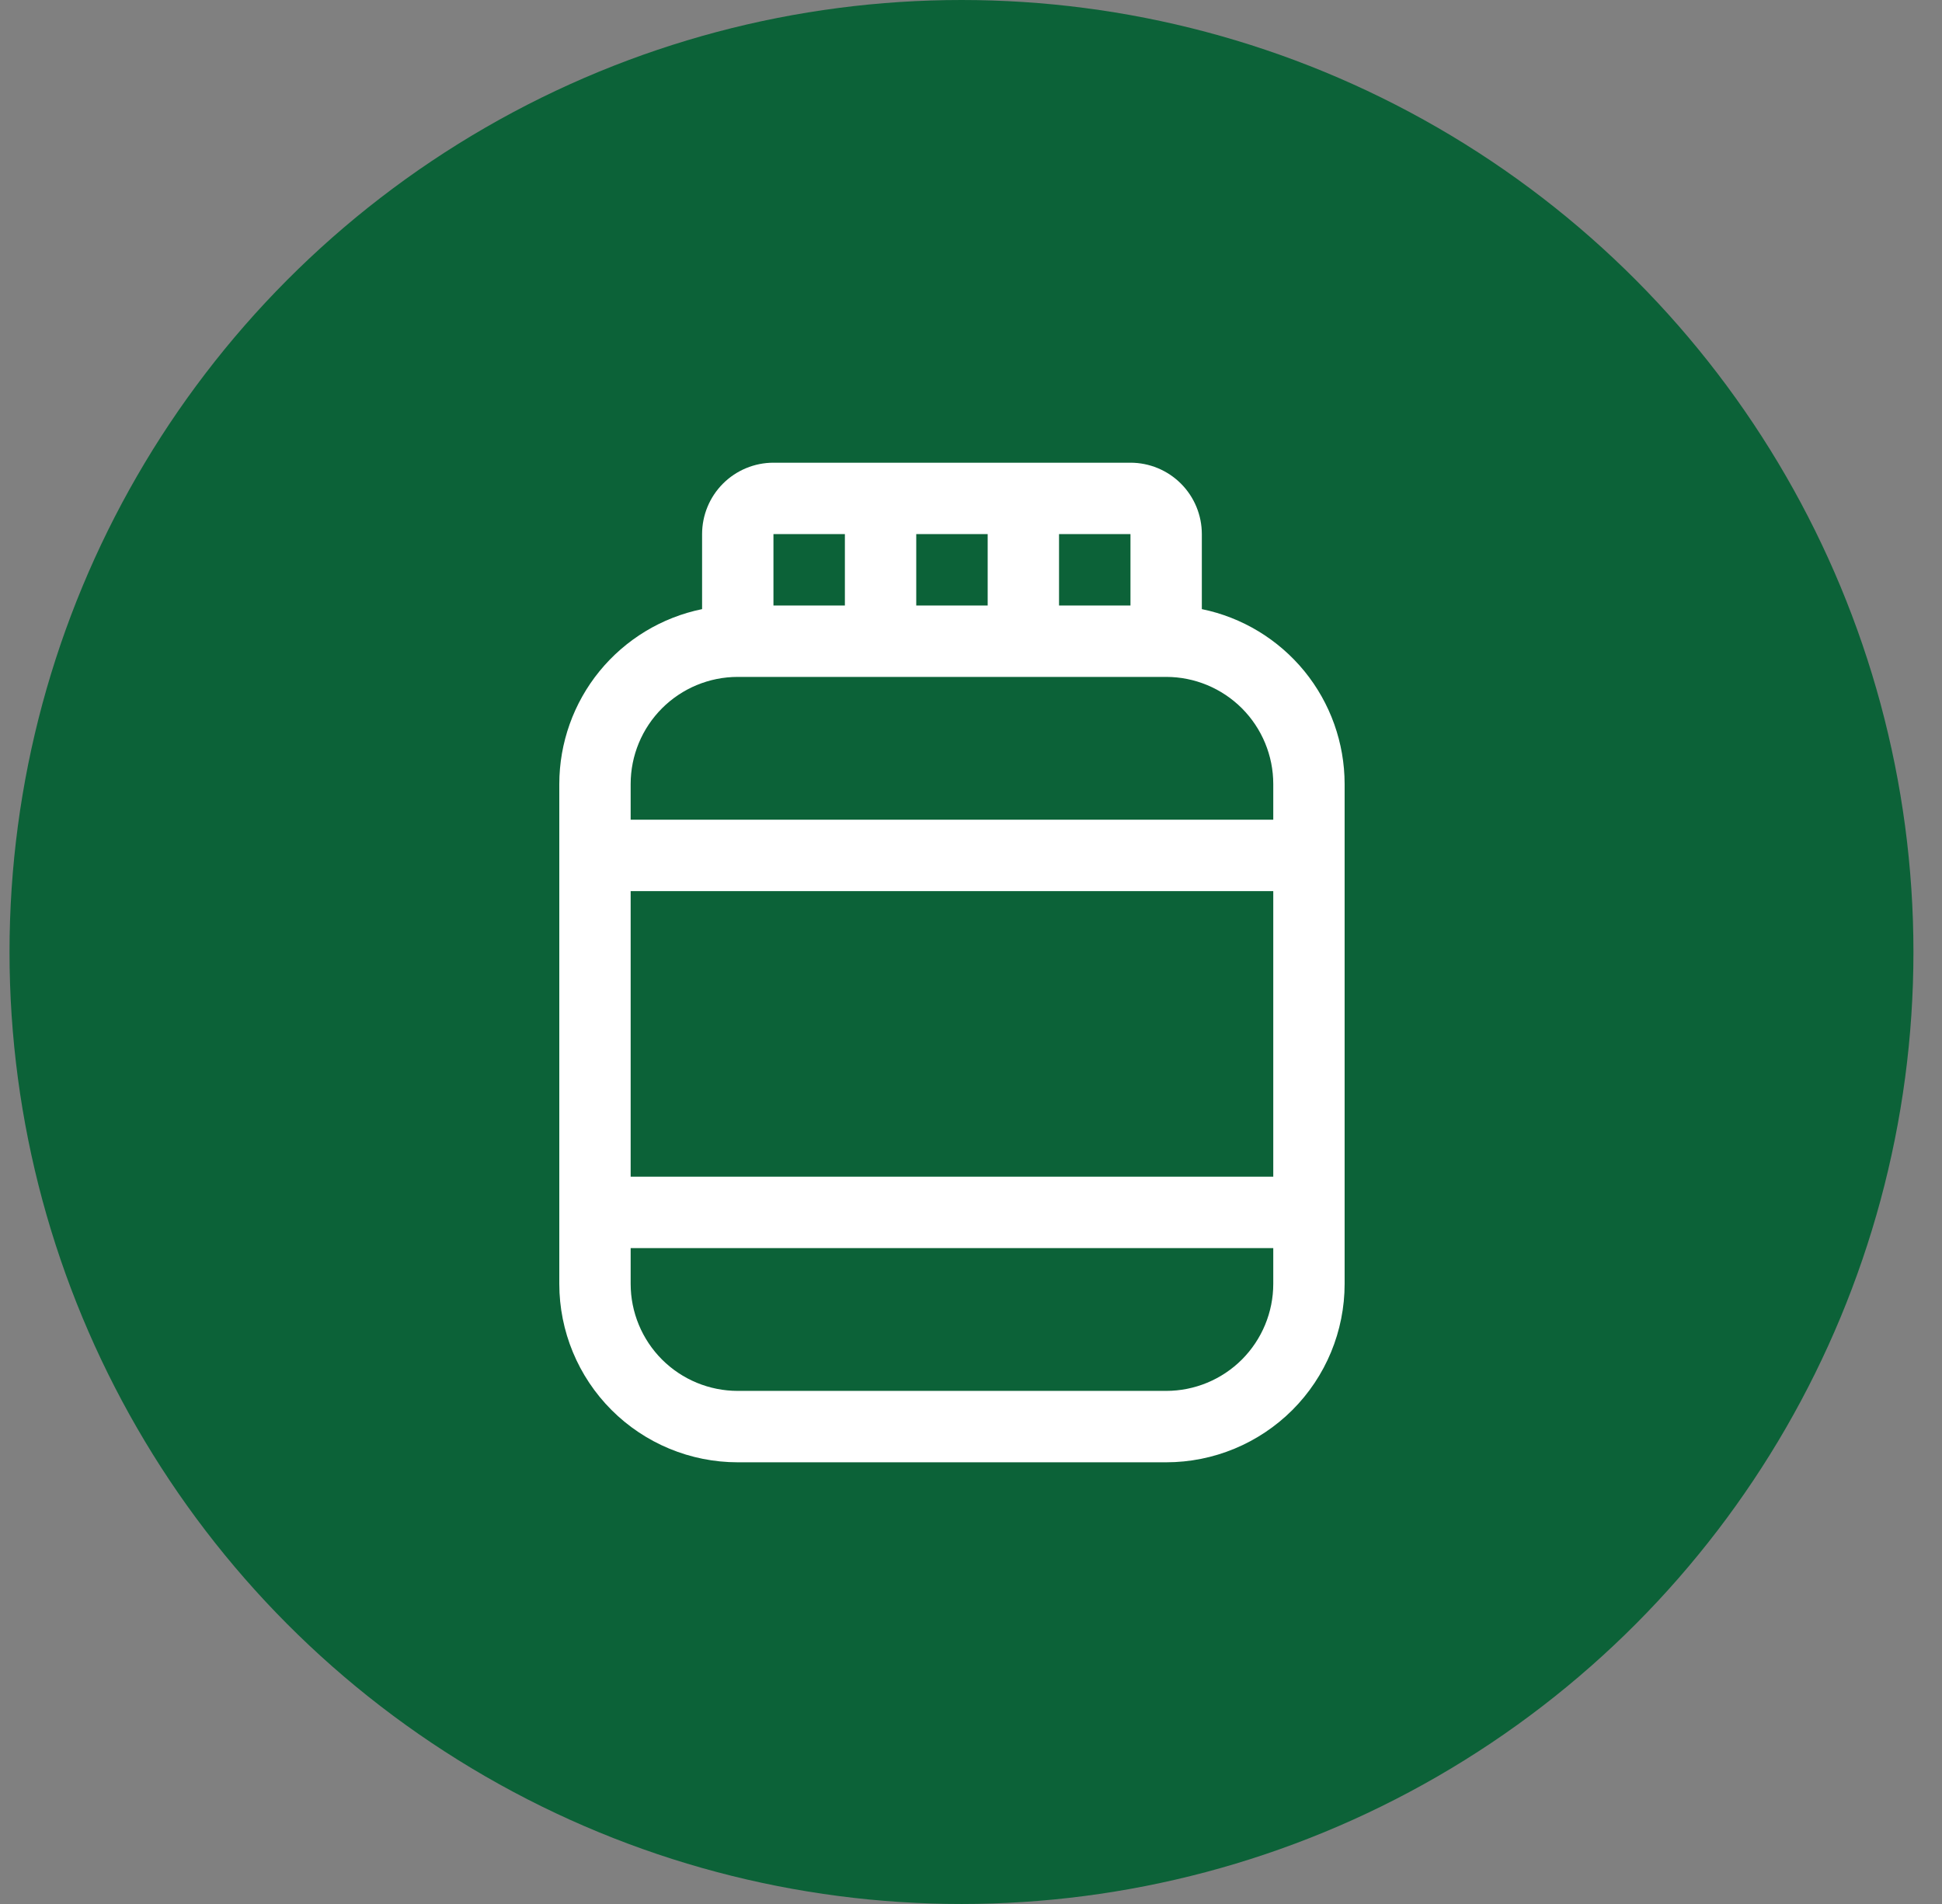 <svg xmlns="http://www.w3.org/2000/svg" fill="none" viewBox="0 0 51 50" height="50" width="51">
<rect x="0" y="0" width="51" height="50" fill="#808080" stroke="none"/>
<circle fill="#0C6238" r="25" cy="25" cx="25.25"></circle>
<path fill="white" d="M31.562 15.996V14.026C31.562 13.529 31.365 13.052 31.013 12.7C30.662 12.349 30.185 12.151 29.688 12.151H20.312C19.815 12.151 19.338 12.349 18.987 12.7C18.635 13.052 18.438 13.529 18.438 14.026V15.996C17.379 16.213 16.429 16.789 15.745 17.625C15.062 18.462 14.689 19.509 14.688 20.589V33.714C14.688 34.957 15.181 36.149 16.06 37.028C16.939 37.907 18.132 38.401 19.375 38.401H30.625C31.868 38.401 33.06 37.907 33.94 37.028C34.819 36.149 35.312 34.957 35.312 33.714V20.589C35.311 19.509 34.938 18.462 34.255 17.625C33.571 16.789 32.621 16.213 31.562 15.996ZM16.562 23.401H33.438V30.901H16.562V23.401ZM29.688 15.901H27.812V14.026H29.688V15.901ZM24.062 15.901V14.026H25.938V15.901H24.062ZM22.188 14.026V15.901H20.312V14.026H22.188ZM19.375 17.776H30.625C31.371 17.776 32.086 18.073 32.614 18.6C33.141 19.128 33.438 19.843 33.438 20.589V21.526H16.562V20.589C16.562 19.843 16.859 19.128 17.386 18.6C17.914 18.073 18.629 17.776 19.375 17.776ZM30.625 36.526H19.375C18.629 36.526 17.914 36.23 17.386 35.703C16.859 35.175 16.562 34.46 16.562 33.714V32.776H33.438V33.714C33.438 34.46 33.141 35.175 32.614 35.703C32.086 36.23 31.371 36.526 30.625 36.526Z"></path>
</svg>

